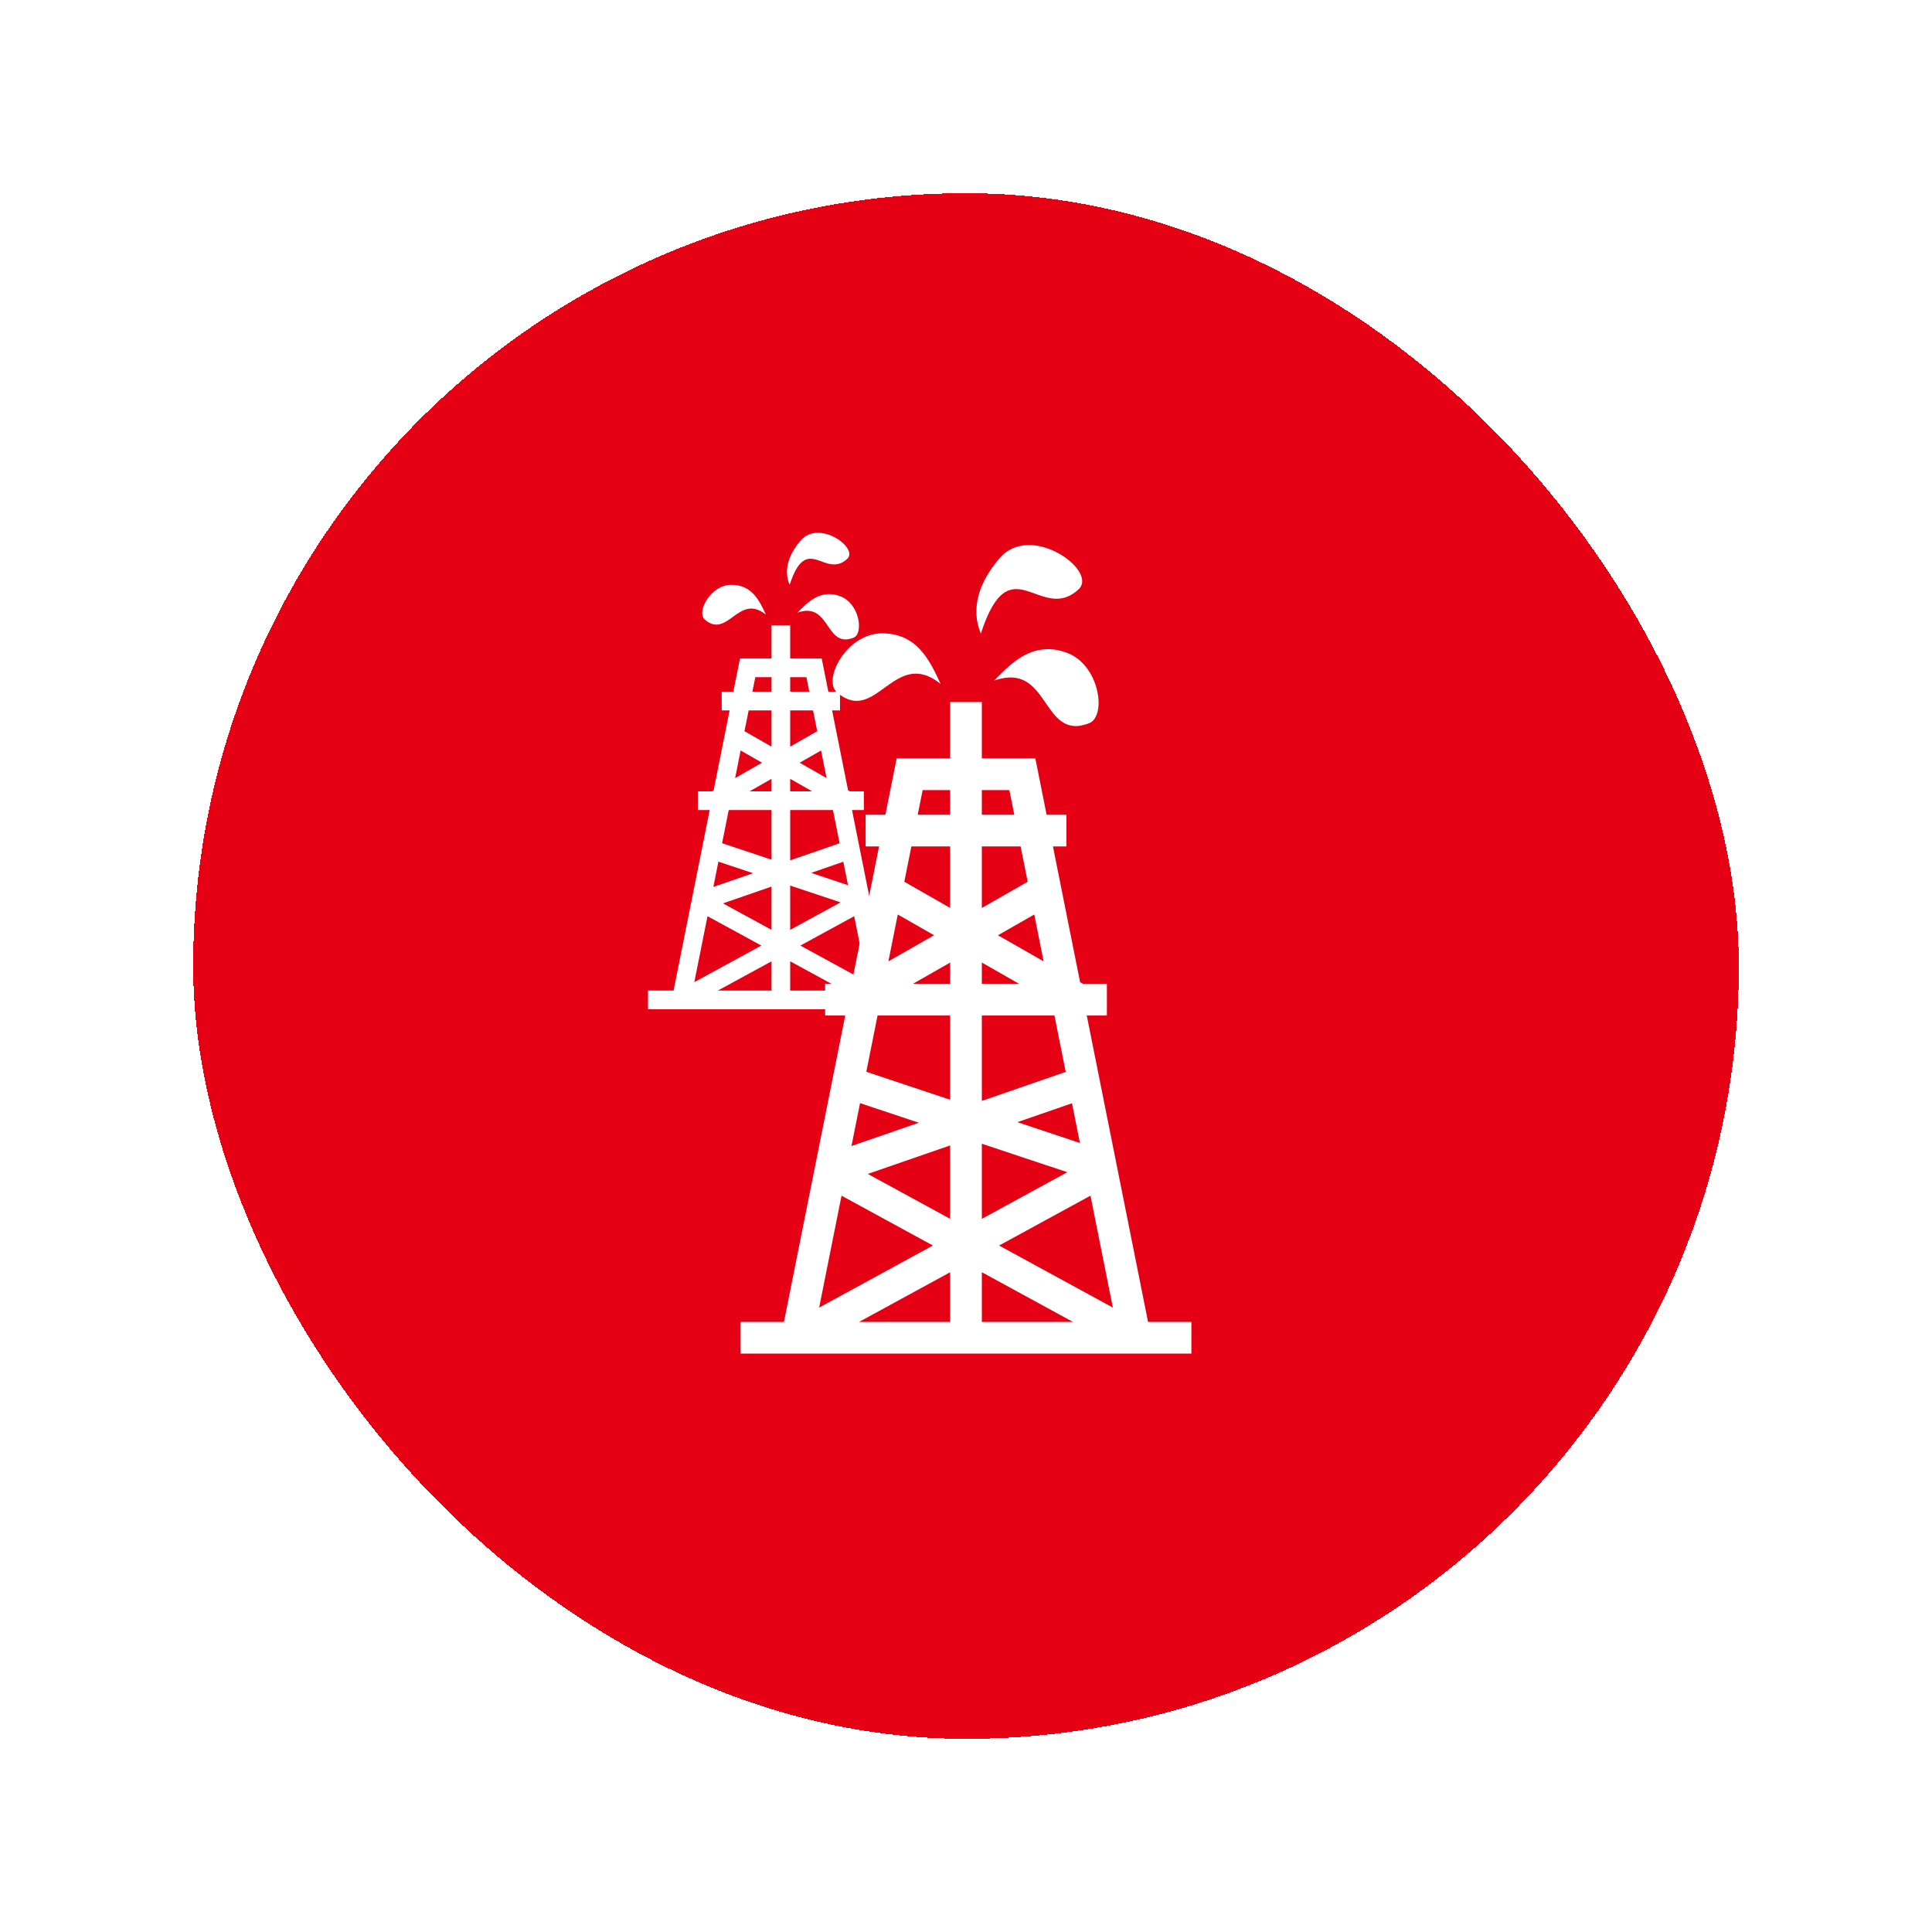 <svg width="120" height="120" viewBox="0 0 120 120" fill="none" xmlns="http://www.w3.org/2000/svg">
<g filter="url(#filter0_d_177_384)">
<rect x="12" y="4" width="96" height="96" rx="48" fill="#E60013" shape-rendering="crispEdges"/>
<path d="M50.767 25.094C50.385 25.102 50.016 25.239 49.732 25.571C48.594 26.899 48.863 27.894 49.044 28.333C50.115 25.029 51.223 27.996 52.618 26.717C53.173 26.207 51.912 25.07 50.767 25.094V25.094ZM45.406 28.325C44.118 28.34 43.245 30.028 43.775 30.484C45.209 31.718 45.868 28.805 47.57 30.174C47.17 29.302 46.695 28.31 45.406 28.325V28.325ZM51.454 28.903C50.644 28.924 50.054 29.515 49.531 30.052C51.594 29.331 51.24 32.297 53.004 31.614C53.656 31.362 53.399 29.48 52.189 29.034C51.925 28.936 51.681 28.897 51.454 28.903V28.903ZM47.92 30.839V32.901H45.962L45.549 34.964H44.826V36.124H45.317L44.324 41.093L44.221 41.151H43.344V42.312H44.08L41.837 53.526H40.25V54.687H56.75V53.526H55.163L52.92 42.312H53.656V41.151H52.779L52.676 41.093L51.683 36.124H52.174V34.964H51.451L51.038 32.901H49.08V30.839H47.92ZM46.913 34.062H47.92V34.964H46.733L46.913 34.062ZM49.08 34.062H50.087L50.267 34.964H49.08V34.062ZM46.501 36.124H47.92V38.375L46.242 37.416L46.501 36.124V36.124ZM49.08 36.124H50.499L50.758 37.416L49.08 38.375V36.124V36.124ZM46.002 38.615L47.331 39.374L45.66 40.329L46.002 38.615V38.615ZM50.998 38.615L51.34 40.329L49.669 39.374L50.998 38.615V38.615ZM47.92 40.374V41.151H46.559L47.92 40.374V40.374ZM49.08 40.374L50.441 41.151H49.08V40.374ZM45.263 42.312H47.92V45.395L44.851 44.373L45.263 42.312H45.263ZM49.08 42.312H51.737L52.15 44.376L49.08 45.438V42.312V42.312ZM44.622 45.519L46.773 46.236L44.308 47.089L44.622 45.519V45.519ZM52.379 45.524L52.67 46.979L50.381 46.216L52.379 45.524ZM49.08 47.005L52.209 48.048L49.08 49.754V47.005V47.005ZM47.92 47.067V49.754L44.905 48.11L47.92 47.067V47.067ZM43.944 48.907L47.289 50.731L43.125 53.002L43.944 48.907L43.944 48.907ZM53.056 48.907L53.875 53.002L49.712 50.731L53.056 48.907V48.907ZM47.92 51.709V53.526H44.587L47.92 51.709V51.709ZM49.08 51.709L52.413 53.526H49.08V51.709Z" fill="white"/>
<path d="M63.847 25.857C63.199 25.87 62.573 26.102 62.09 26.666C60.16 28.92 60.617 30.609 60.923 31.353C62.74 25.746 64.621 30.781 66.987 28.61C67.93 27.746 65.79 25.816 63.847 25.856V25.857ZM54.75 31.34C52.563 31.365 51.082 34.229 51.982 35.003C54.416 37.096 55.533 32.154 58.422 34.478C57.743 32.997 56.937 31.314 54.75 31.34V31.34ZM65.013 32.321C63.639 32.355 62.637 33.358 61.75 34.271C65.25 33.047 64.65 38.079 67.644 36.921C68.75 36.493 68.313 33.298 66.261 32.542C65.812 32.377 65.398 32.311 65.013 32.321V32.321ZM59.016 35.605V39.105H55.693L54.993 42.605H53.766V44.574H54.599L52.913 53.006L52.739 53.105H51.25V55.074H52.499L48.693 74.105H46V76.074H74V74.105H71.307L67.501 55.074H68.75V53.105H67.261L67.087 53.006L65.401 44.574H66.234V42.605H65.007L64.307 39.105H60.984V35.605H59.016ZM57.307 41.074H59.016V42.605H57.001L57.307 41.074ZM60.984 41.074H62.693L62.999 42.605H60.984V41.074ZM56.607 44.574H59.016V48.394L56.169 46.767L56.607 44.574V44.574ZM60.984 44.574H63.393L63.831 46.767L60.984 48.394V44.574V44.574ZM55.761 48.801L58.016 50.09L55.18 51.711L55.761 48.802V48.801ZM64.239 48.801L64.82 51.711L61.984 50.09L64.239 48.802V48.801ZM59.016 51.786V53.105H56.707L59.016 51.786V51.786ZM60.984 51.786L63.293 53.105H60.984V51.786ZM54.507 55.074H59.016V60.307L53.808 58.572L54.507 55.074H54.507ZM60.984 55.074H65.493L66.194 58.577L60.984 60.379V55.074V55.074ZM53.419 60.517L57.07 61.734L52.886 63.181L53.419 60.517V60.517ZM66.583 60.526L67.077 62.994L63.191 61.699L66.583 60.526ZM60.984 63.039L66.293 64.808L60.984 67.704V63.038V63.039ZM59.016 63.144V67.704L53.9 64.914L59.016 63.144V63.144ZM52.269 66.267L57.944 69.362L50.879 73.216L52.269 66.266L52.269 66.267ZM67.731 66.267L69.121 73.216L62.056 69.362L67.731 66.266V66.267ZM59.016 71.02V74.105H53.36L59.016 71.021V71.02ZM60.984 71.02L66.64 74.105H60.984V71.02Z" fill="white"/>
</g>
<defs>
<filter id="filter0_d_177_384" x="0" y="0" width="120" height="120" filterUnits="userSpaceOnUse" color-interpolation-filters="sRGB">
<feFlood flood-opacity="0" result="BackgroundImageFix"/>
<feColorMatrix in="SourceAlpha" type="matrix" values="0 0 0 0 0 0 0 0 0 0 0 0 0 0 0 0 0 0 127 0" result="hardAlpha"/>
<feOffset dy="8"/>
<feGaussianBlur stdDeviation="6"/>
<feComposite in2="hardAlpha" operator="out"/>
<feColorMatrix type="matrix" values="0 0 0 0 0 0 0 0 0 0 0 0 0 0 0 0 0 0 0.08 0"/>
<feBlend mode="normal" in2="BackgroundImageFix" result="effect1_dropShadow_177_384"/>
<feBlend mode="normal" in="SourceGraphic" in2="effect1_dropShadow_177_384" result="shape"/>
</filter>
</defs>
</svg>
